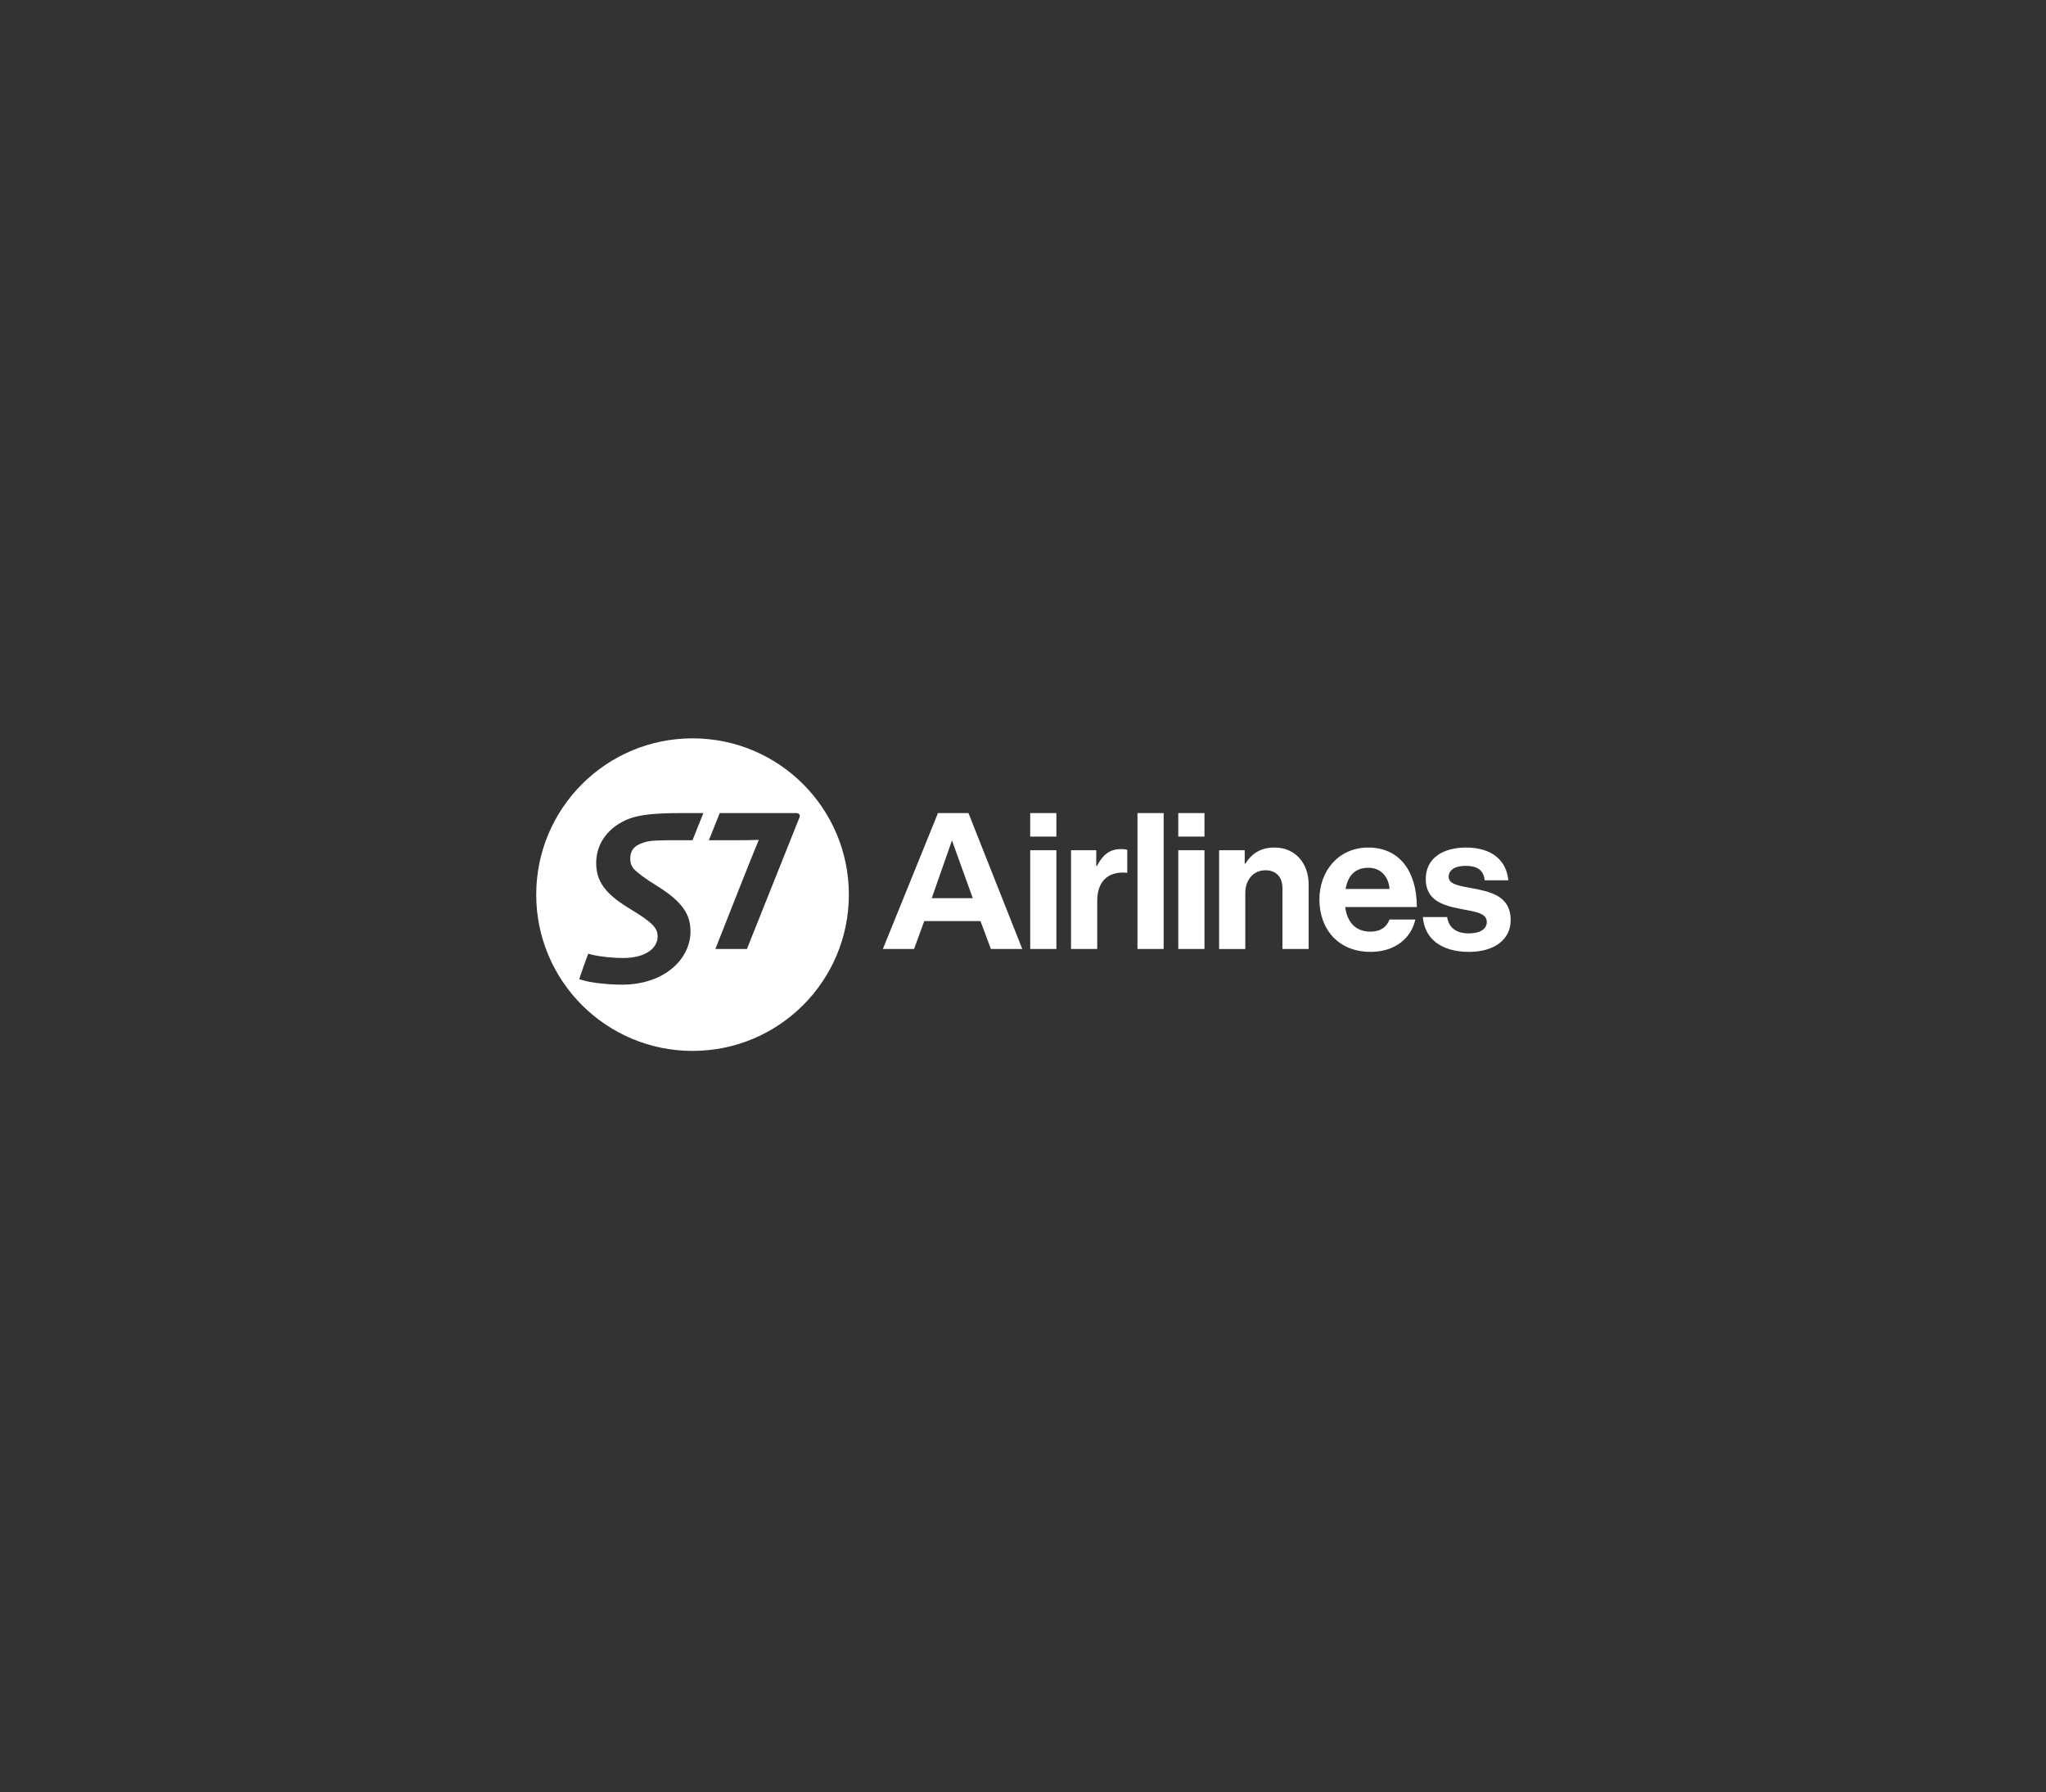 <?xml version="1.0" encoding="UTF-8"?> <svg xmlns="http://www.w3.org/2000/svg" width="363" height="318" viewBox="0 0 363 318" fill="none"><rect x="0" y="0" width="363" height="318" fill="#333333" stroke="none"/><g clip-path="url(#clip0_250_340)"><path d="M242.732 150.395C237.608 150.395 234.089 154.425 234.089 159.616C234.089 164.807 237.368 168.908 243.177 168.908C247.685 168.908 250.453 166.278 251.104 163.166H246.525C246.014 164.5 244.954 165.319 243.143 165.319C240.513 165.319 239.009 163.644 238.668 160.947H251.375C251.375 154.694 248.37 150.392 242.732 150.392V150.395ZM238.735 157.741C239.143 155.451 240.342 153.984 242.799 153.984C244.918 153.984 246.386 155.521 246.523 157.741H238.735ZM182.778 148.449H187.424V144.281H182.778V148.449ZM182.781 168.396H187.427V150.873H182.781V168.396ZM166.412 144.281L156.637 168.396H162.171L163.983 163.443H173.959L175.804 168.396H181.372L171.824 144.281H166.418H166.412ZM165.311 159.379L168.897 149.131L172.587 159.379H165.311ZM261.838 157.741C259.345 157.229 257.022 157.092 257.022 155.588C257.022 154.325 258.218 153.643 260.027 153.643C262.009 153.643 263.205 154.325 263.409 156.203H267.61C267.269 152.687 264.709 150.397 260.097 150.397C256.099 150.397 252.957 152.206 252.957 155.999C252.957 159.792 256.032 160.679 259.177 161.293C261.567 161.771 263.786 161.945 263.786 163.616C263.786 164.846 262.626 165.632 260.577 165.632C258.528 165.632 257.058 164.743 256.751 162.727H252.446C252.72 166.451 255.554 168.911 260.645 168.911C265.019 168.911 268.024 166.792 268.024 163.273C268.024 159.175 264.779 158.353 261.841 157.738L261.838 157.741ZM194.6 153.673H194.496V150.873H190.021V168.396H194.667V159.857C194.667 156.167 196.853 154.562 199.894 154.87H199.998V150.805C199.724 150.702 199.416 150.669 198.905 150.669C196.856 150.669 195.659 151.694 194.6 153.676V153.673ZM226.131 150.395C223.738 150.395 222.134 151.384 220.94 153.265H220.837V150.875H216.294V168.399H220.94V158.459C220.94 156.069 222.444 154.428 224.493 154.428C226.542 154.428 227.534 155.759 227.534 157.637V168.396H232.18V156.952C232.18 153.126 229.754 150.395 226.134 150.395H226.131ZM209.049 168.396H213.695V150.873H209.049V168.396ZM201.809 144.281V168.396H206.455V144.281H201.809ZM213.695 144.281H209.049V148.449H213.695V144.281Z" fill="white"></path><path fill-rule="evenodd" clip-rule="evenodd" d="M122.877 186.482C138.196 186.482 150.604 174.076 150.604 158.755C150.604 143.434 138.196 131.018 122.877 131.018C107.559 131.018 95.137 143.432 95.137 158.755C95.137 174.079 107.559 186.482 122.877 186.482ZM111.604 145.285C113.656 144.522 116.49 144.281 120.856 144.281L120.851 144.278H124.792L122.866 149.1H120.166C117.267 149.1 115.403 149.111 114.399 149.444C113.424 149.746 112.7 150.115 112.305 150.691C111.942 151.158 111.819 151.767 111.819 152.346C111.819 152.924 111.883 153.472 112.456 154.207C113.164 154.914 114.326 155.823 116.61 157.229C121.161 160.072 122.508 162.325 122.508 165.291C122.508 170.118 117.958 174.728 110.326 174.728C108.034 174.728 104.834 174.392 103.483 173.962L102.773 173.755C103.05 172.835 103.956 170.305 104.356 169.235L105.071 169.417C106.569 169.783 108.915 169.998 110.475 169.998C114.939 169.998 116.675 167.98 116.675 166.21C116.675 164.592 115.791 163.706 111.361 161.019C107.21 158.453 105.776 156.223 105.776 153.142C105.776 149.444 108.157 146.629 111.604 145.285ZM127.694 144.281H141.265L141.262 144.278C141.899 144.278 142.022 144.731 141.776 145.22C140.89 147.42 132.518 168.396 132.518 168.396H126.922C126.922 168.396 133.533 151.546 134.632 149.036C134.378 149.036 134.144 149.043 133.832 149.053C133.21 149.073 132.279 149.103 130.262 149.103H125.765L127.694 144.281Z" fill="white"></path></g><defs><clipPath id="clip0_250_340"><rect width="172.75" height="55.627" fill="white" transform="translate(95.25 130.884)"></rect></clipPath></defs></svg> 